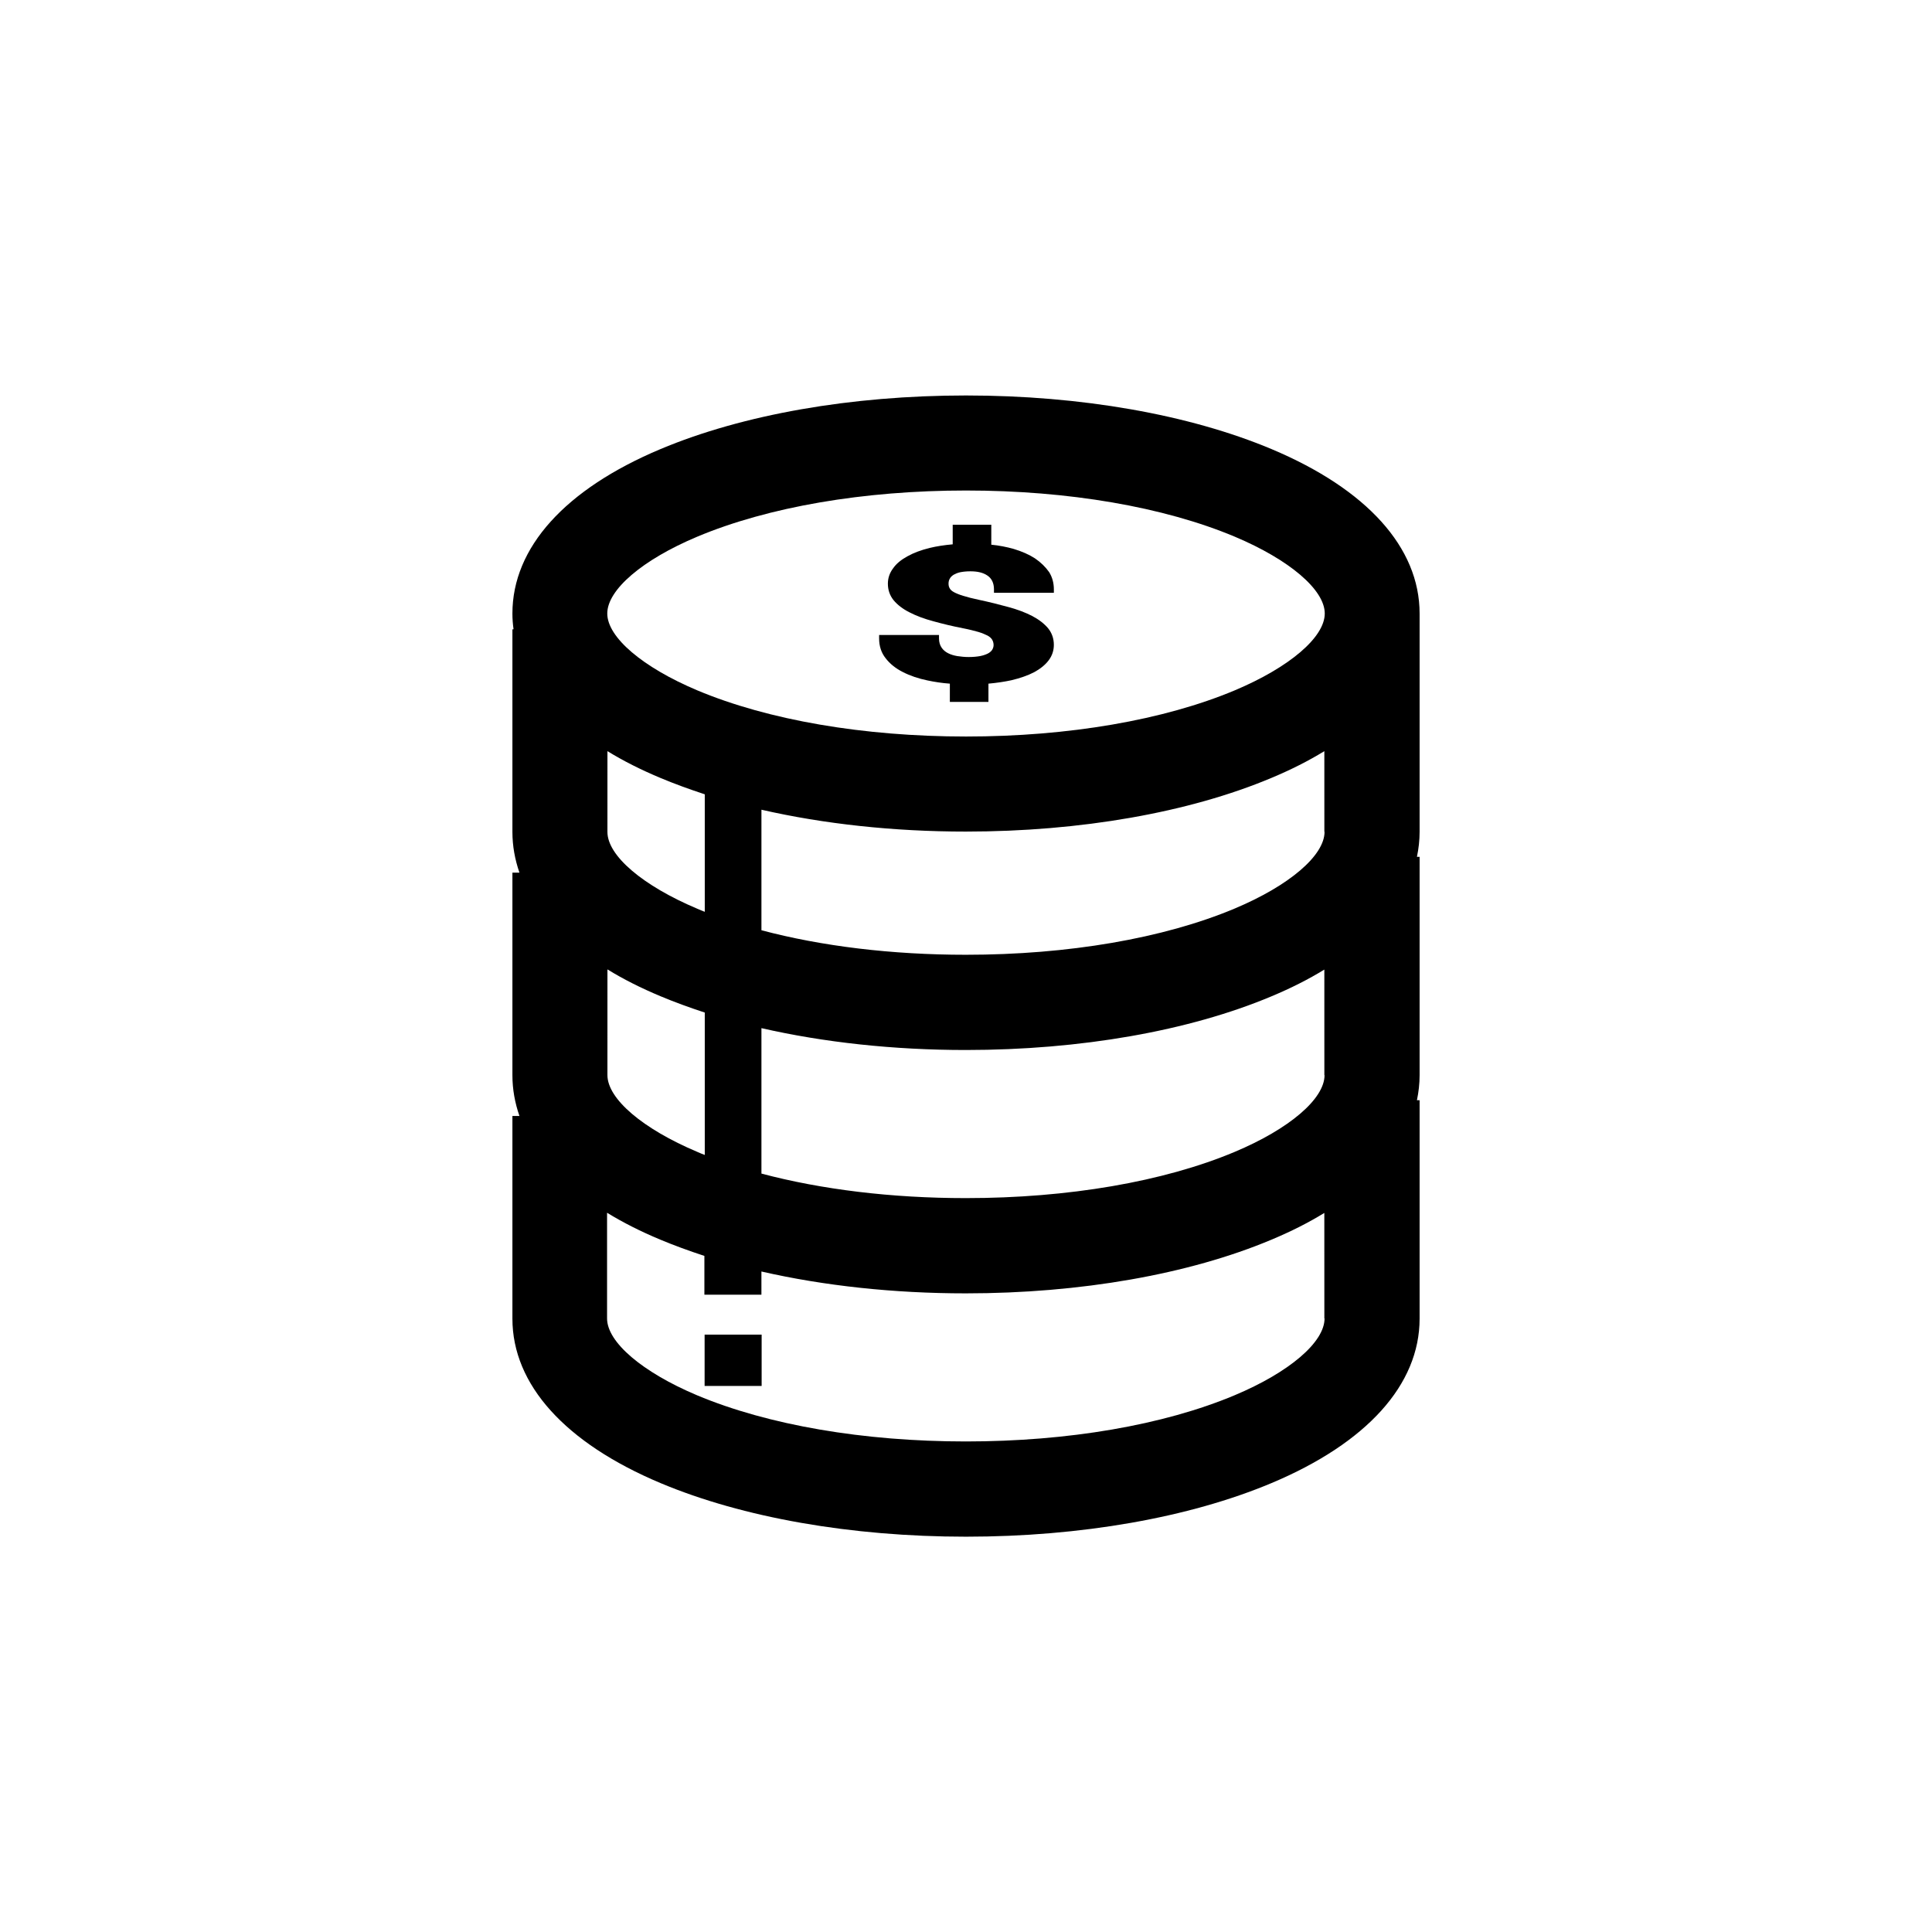 <?xml version="1.0" encoding="UTF-8"?>
<!-- Uploaded to: ICON Repo, www.svgrepo.com, Generator: ICON Repo Mixer Tools -->
<svg fill="#000000" width="800px" height="800px" version="1.1" viewBox="144 144 512 512" xmlns="http://www.w3.org/2000/svg">
 <g>
  <path d="m418.29 291.98c-1.562-1.008-3.477-1.863-5.691-2.519-1.812-0.504-3.777-0.906-5.894-1.109v-5.289h-10.227v5.188c-2.215 0.203-4.231 0.504-6.098 0.957-2.266 0.555-4.281 1.309-5.894 2.215-1.664 0.906-2.973 1.965-3.828 3.223-0.906 1.211-1.359 2.57-1.359 4.031 0 1.664 0.504 3.125 1.512 4.383 1.008 1.211 2.418 2.316 4.231 3.223 1.762 0.906 3.879 1.715 6.348 2.367 2.367 0.656 5.039 1.309 7.91 1.863 1.562 0.301 2.922 0.656 3.981 0.957 1.008 0.301 1.812 0.656 2.418 0.957 0.555 0.301 0.957 0.656 1.211 1.059 0.25 0.402 0.402 0.906 0.402 1.461 0 0.453-0.152 0.906-0.402 1.309-0.25 0.352-0.656 0.707-1.16 0.957-0.504 0.25-1.211 0.504-2.016 0.656-0.855 0.152-1.863 0.25-3.023 0.25-1.008 0-2.066-0.102-3.023-0.25-0.906-0.152-1.715-0.402-2.418-0.754-0.707-0.352-1.309-0.855-1.715-1.461-0.453-0.656-0.707-1.461-0.707-2.469v-0.906h-15.871v0.906c0 2.016 0.555 3.777 1.715 5.238 1.109 1.461 2.672 2.719 4.586 3.68 1.863 0.957 4.082 1.715 6.5 2.215 1.914 0.402 3.879 0.707 5.945 0.855v4.836h10.227v-4.836c2.215-0.203 4.231-0.504 6.098-0.906 2.316-0.555 4.332-1.258 5.996-2.117 1.664-0.906 2.973-1.965 3.879-3.176 0.906-1.211 1.359-2.57 1.359-4.082 0-1.664-0.504-3.125-1.512-4.383-1.008-1.211-2.418-2.316-4.231-3.273-1.762-0.906-3.879-1.715-6.297-2.367-2.367-0.656-4.988-1.309-7.809-1.914-1.664-0.352-3.074-0.707-4.18-1.059-1.008-0.301-1.863-0.656-2.418-0.957s-0.906-0.605-1.109-0.957c-0.25-0.402-0.352-0.805-0.352-1.309s0.102-0.957 0.352-1.359c0.203-0.402 0.555-0.707 1.008-1.008 0.453-0.25 1.008-0.504 1.715-0.656 0.754-0.152 1.664-0.25 2.719-0.25 1.914 0 3.375 0.352 4.484 1.109 1.16 0.754 1.762 2.016 1.762 3.68v0.906h15.871v-0.906c0-1.664-0.402-3.223-1.258-4.586-0.961-1.352-2.172-2.562-3.734-3.621z"/>
  <path d="m520.21 306.59c0-17.48-13.957-32.949-39.246-43.578-21.816-9.168-50.582-14.207-80.961-14.207s-59.148 5.039-80.961 14.207c-25.293 10.629-39.246 26.098-39.246 43.578 0 1.41 0.102 2.769 0.301 4.18h-0.301v53.707c0 3.68 0.656 7.305 1.863 10.781h-1.863v53.707c0 3.68 0.656 7.305 1.863 10.781h-1.863v53.707c0 17.48 13.957 32.949 39.246 43.578 21.816 9.168 50.582 14.207 80.961 14.207s59.148-5.039 80.961-14.207c25.293-10.629 39.246-26.098 39.246-43.578v-57.891h-0.707c0.453-2.168 0.707-4.383 0.707-6.602v-57.887h-0.707c0.453-2.168 0.707-4.383 0.707-6.602zm-215.23 36.473c4.18 2.57 8.867 4.938 14.055 7.106 3.727 1.562 7.609 2.973 11.738 4.332v31.137c-0.656-0.25-1.309-0.504-1.965-0.805-14.461-6.098-23.832-14.055-23.832-20.355zm0 57.84c4.18 2.57 8.867 4.938 14.055 7.106 3.727 1.562 7.609 2.973 11.738 4.332v37.734c-0.656-0.25-1.309-0.504-1.965-0.805-14.461-6.098-23.832-14.055-23.832-20.355zm190.04 92.5c0 6.297-9.32 14.258-23.832 20.355-18.844 7.91-44.133 12.242-71.238 12.242-27.105 0-52.395-4.332-71.238-12.242-14.461-6.098-23.832-14.055-23.832-20.355v-28.012c4.18 2.57 8.867 4.938 14.055 7.106 3.727 1.562 7.609 2.973 11.738 4.332v10.277h15.113v-6.144c16.523 3.777 35.016 5.793 54.16 5.793 30.379 0 59.148-5.039 80.961-14.207 5.188-2.168 9.875-4.535 14.055-7.106l0.008 27.961zm0-64.488c0 6.297-9.32 14.258-23.832 20.355-18.844 7.91-44.133 12.242-71.238 12.242-19.598 0-38.238-2.266-54.16-6.5v-38.543c16.523 3.777 35.016 5.793 54.16 5.793 30.379 0 59.148-5.039 80.961-14.207 5.188-2.168 9.875-4.535 14.055-7.106l0.004 27.965zm0-64.488c0 6.297-9.32 14.258-23.832 20.355-18.844 7.91-44.133 12.242-71.238 12.242-19.598 0-38.238-2.266-54.16-6.5v-31.941c16.523 3.777 35.016 5.793 54.16 5.793 30.379 0 59.148-5.039 80.961-14.207 5.188-2.168 9.875-4.535 14.055-7.106l0.004 21.363zm-23.777-37.484c-18.844 7.91-44.133 12.242-71.238 12.242s-52.395-4.332-71.238-12.242c-14.461-6.098-23.832-14.055-23.832-20.355 0-6.297 9.32-14.258 23.832-20.355 18.844-7.91 44.133-12.242 71.238-12.242s52.395 4.332 71.238 12.242c14.461 6.098 23.832 14.055 23.832 20.355-0.004 6.301-9.375 14.262-23.832 20.355z"/>
  <path d="m330.73 497.69h15.113v13.602h-15.113z"/>
 </g>
</svg>